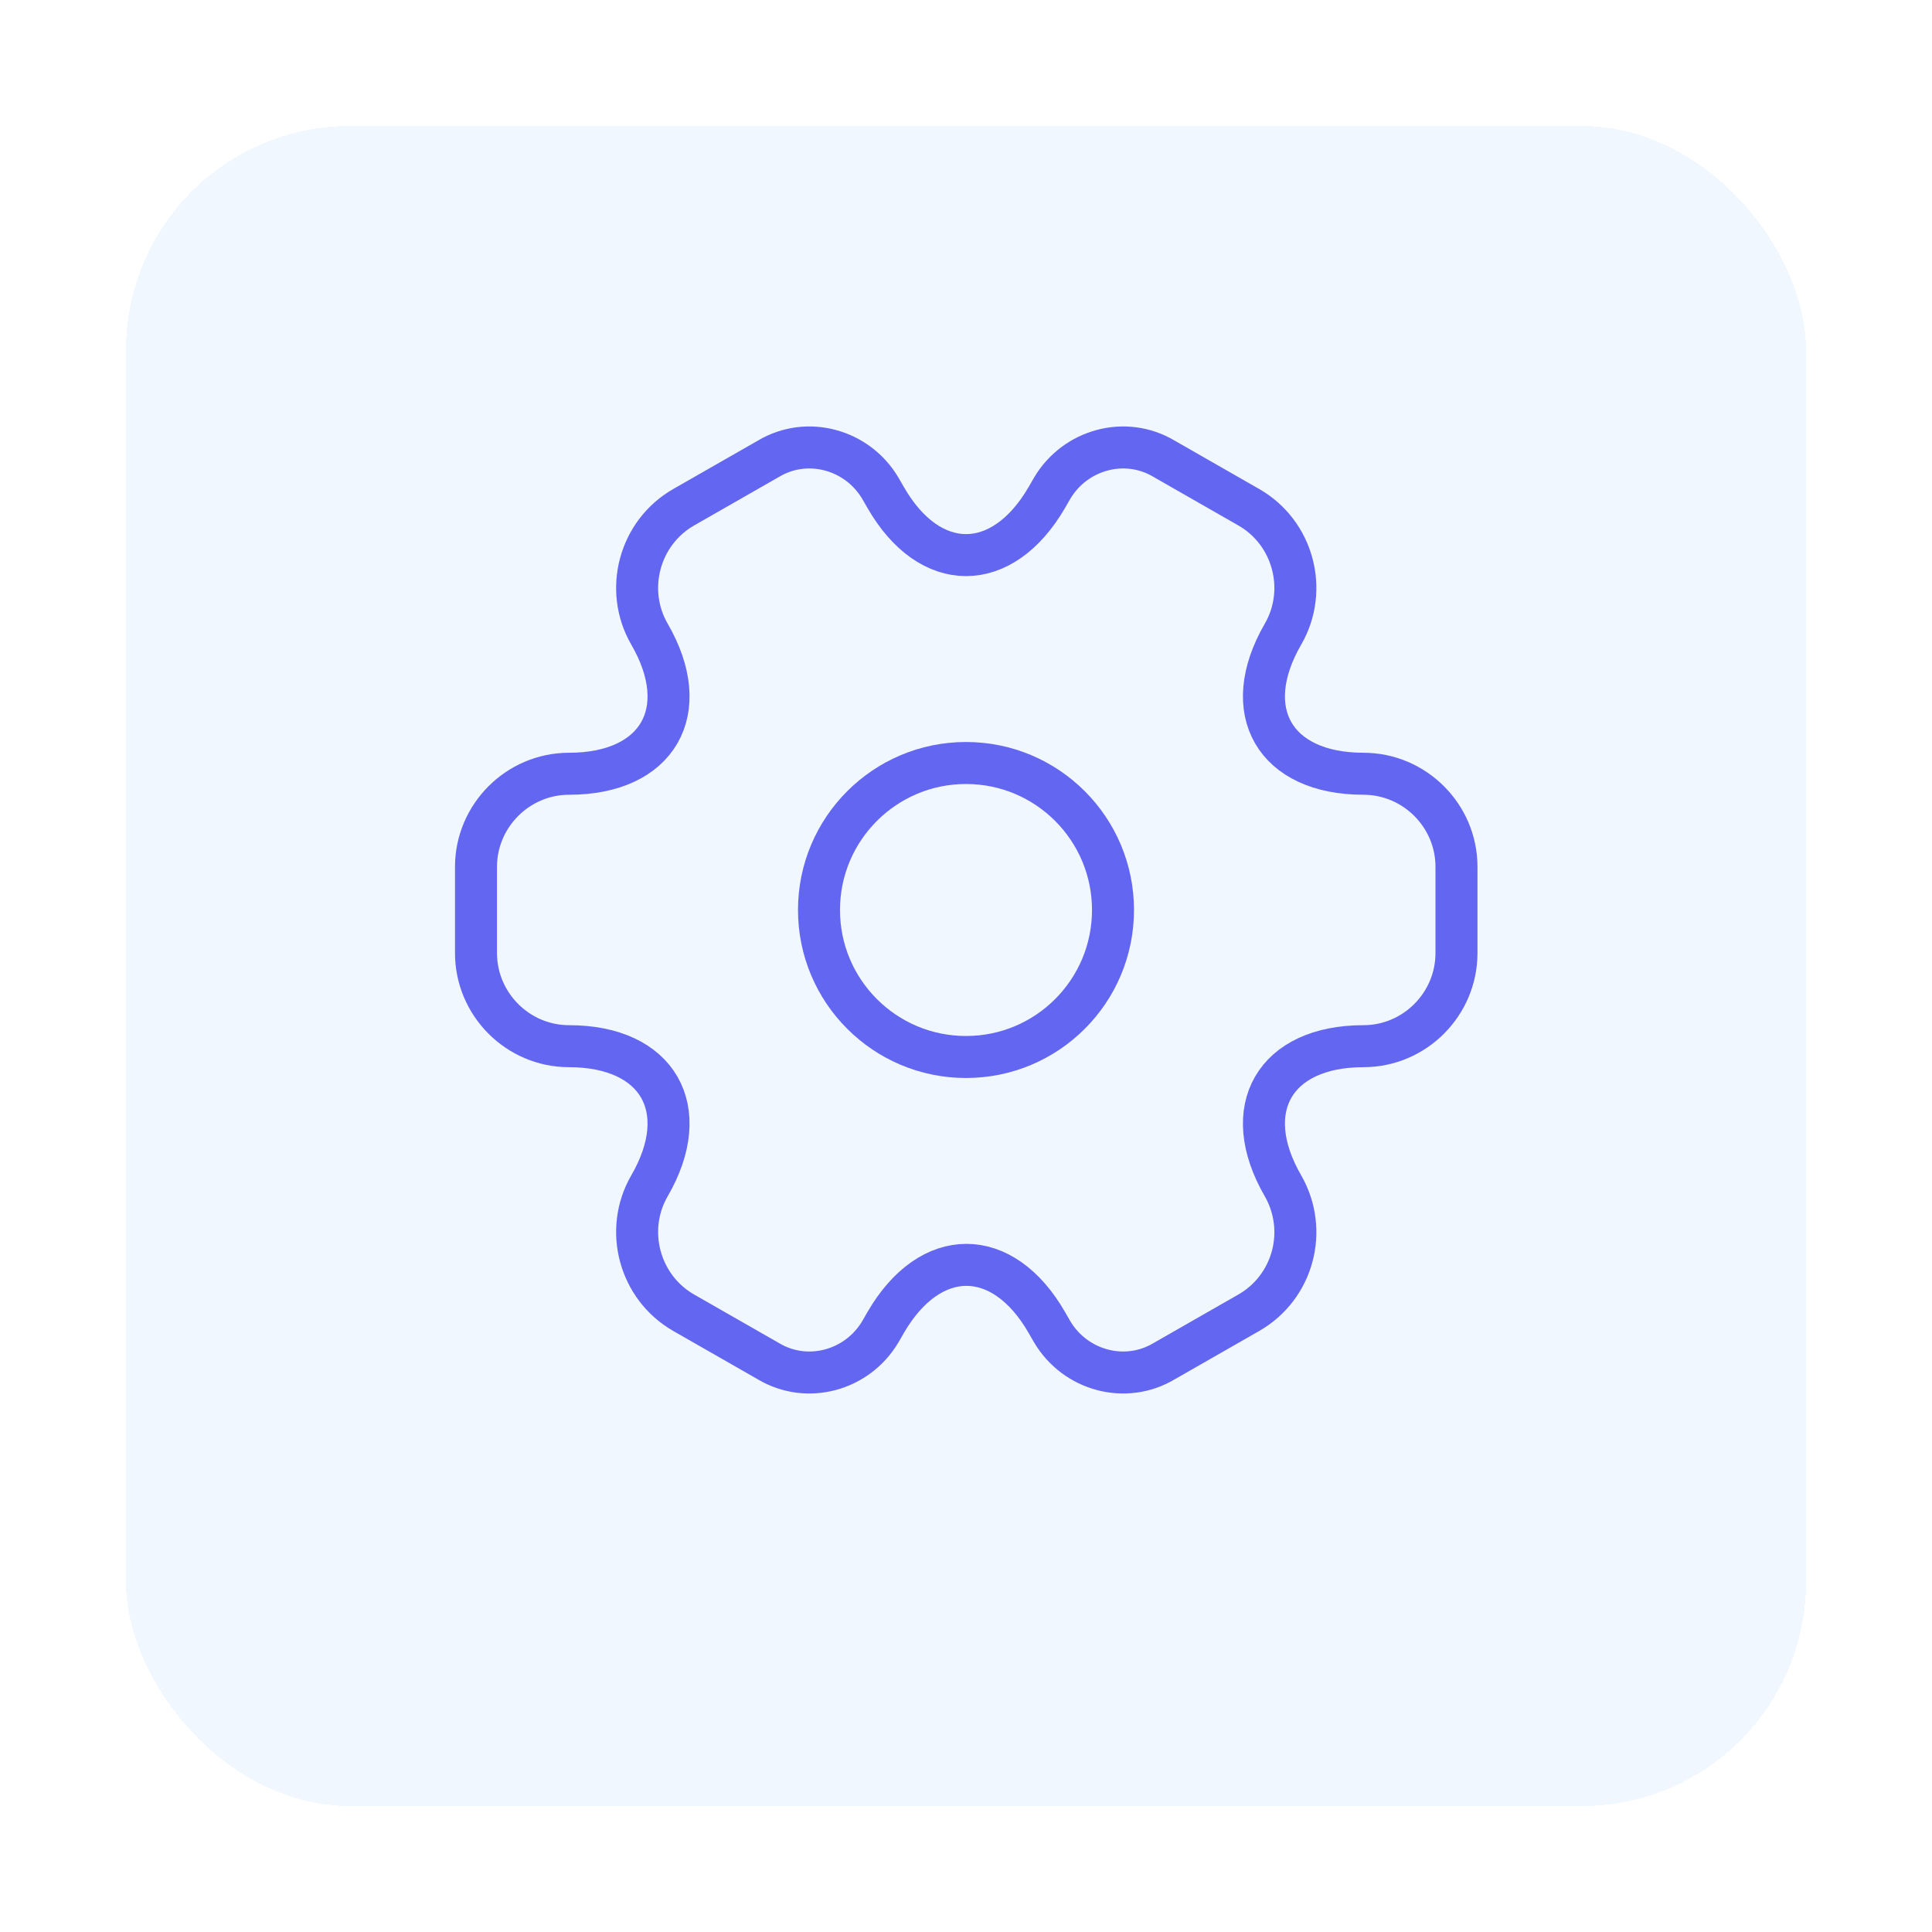 <?xml version="1.0" encoding="UTF-8"?> <svg xmlns="http://www.w3.org/2000/svg" width="69" height="69" viewBox="0 0 69 69" fill="none"><g filter="url(#filter0_d_2425_338)"><rect x="4.5" y="2.5" width="60" height="60" rx="8" fill="#EBF4FE" fill-opacity="0.7" shape-rendering="crispEdges"></rect></g><path d="M34.5 37.75C37.4 37.75 39.75 35.4 39.75 32.5C39.75 29.601 37.4 27.25 34.5 27.25C31.601 27.25 29.25 29.601 29.25 32.5C29.25 35.4 31.601 37.75 34.5 37.75Z" stroke="#6366F1" stroke-width="1.5" stroke-miterlimit="10" stroke-linecap="round" stroke-linejoin="round"></path><path d="M17 34.039V30.959C17 29.14 18.488 27.634 20.325 27.634C23.492 27.634 24.788 25.395 23.195 22.647C22.285 21.072 22.828 19.024 24.42 18.114L27.448 16.382C28.83 15.559 30.615 16.049 31.438 17.432L31.63 17.765C33.205 20.512 35.795 20.512 37.388 17.765L37.58 17.432C38.403 16.049 40.188 15.559 41.57 16.382L44.597 18.114C46.19 19.024 46.733 21.072 45.822 22.647C44.23 25.395 45.525 27.634 48.693 27.634C50.513 27.634 52.017 29.122 52.017 30.959V34.039C52.017 35.859 50.53 37.364 48.693 37.364C45.525 37.364 44.23 39.605 45.822 42.352C46.733 43.944 46.19 45.974 44.597 46.885L41.57 48.617C40.188 49.44 38.403 48.95 37.58 47.567L37.388 47.234C35.812 44.487 33.222 44.487 31.63 47.234L31.438 47.567C30.615 48.95 28.83 49.44 27.448 48.617L24.42 46.885C22.828 45.974 22.285 43.927 23.195 42.352C24.788 39.605 23.492 37.364 20.325 37.364C18.488 37.364 17 35.859 17 34.039Z" stroke="#6366F1" stroke-width="1.5" stroke-miterlimit="10" stroke-linecap="round" stroke-linejoin="round"></path><defs><filter id="filter0_d_2425_338" x="0" y="0" width="69" height="69" filterUnits="userSpaceOnUse" color-interpolation-filters="sRGB"><feFlood flood-opacity="0" result="BackgroundImageFix"></feFlood><feColorMatrix in="SourceAlpha" type="matrix" values="0 0 0 0 0 0 0 0 0 0 0 0 0 0 0 0 0 0 127 0" result="hardAlpha"></feColorMatrix><feOffset dy="2"></feOffset><feGaussianBlur stdDeviation="2.25"></feGaussianBlur><feComposite in2="hardAlpha" operator="out"></feComposite><feColorMatrix type="matrix" values="0 0 0 0 0 0 0 0 0 0 0 0 0 0 0 0 0 0 0.25 0"></feColorMatrix><feBlend mode="normal" in2="BackgroundImageFix" result="effect1_dropShadow_2425_338"></feBlend><feBlend mode="normal" in="SourceGraphic" in2="effect1_dropShadow_2425_338" result="shape"></feBlend></filter></defs></svg> 